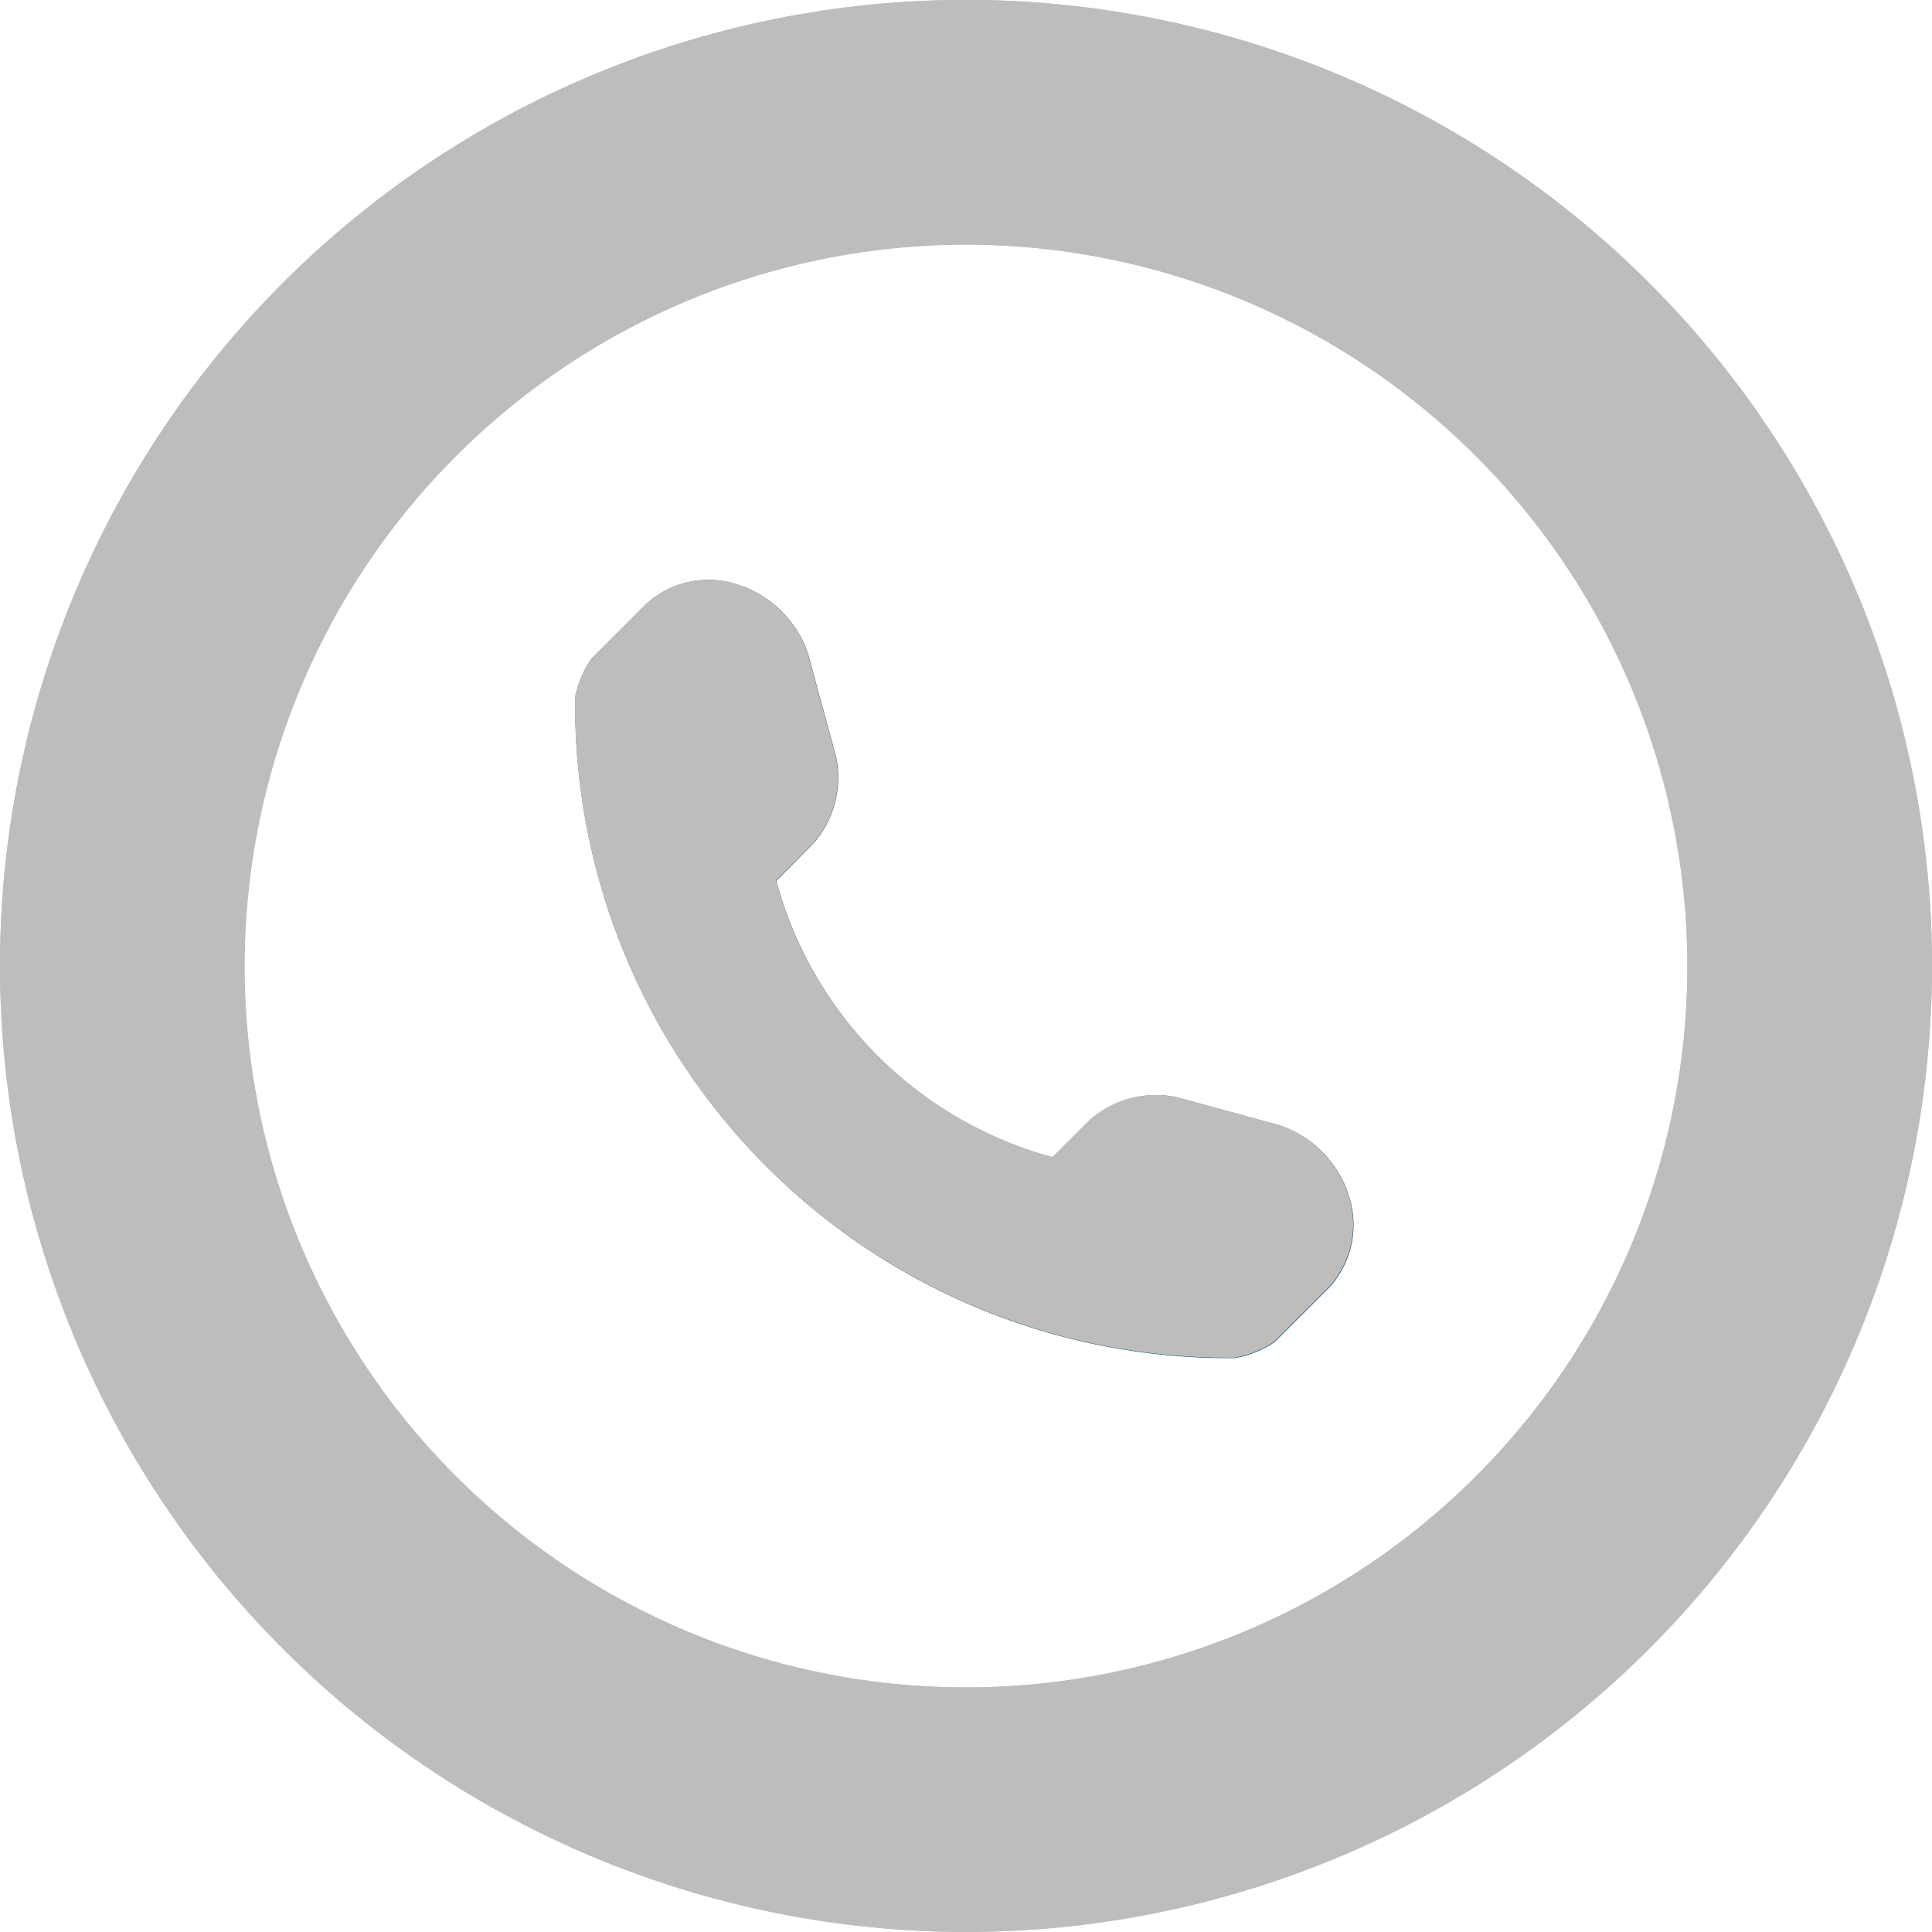 <svg xmlns="http://www.w3.org/2000/svg" width="42" height="42" viewBox="0 0 42 42"><g transform="translate(-876 -82)"><g transform="translate(807.874 72.697)"><path d="M110.126,30.3a21,21,0,1,0-21,21,21.024,21.024,0,0,0,21-21h-5.317A15.683,15.683,0,1,1,89.126,14.621,15.7,15.7,0,0,1,104.808,30.3" fill="#bcbcbc"/><path d="M97.478,35.394l-.084-.253a2.381,2.381,0,0,0-1.455-1.375l-2.224-.607a2.176,2.176,0,0,0-1.9.5l-.805.805A8.543,8.543,0,0,1,85,28.452l.8-.805a2.178,2.178,0,0,0,.5-1.9l-.606-2.225a2.38,2.38,0,0,0-1.376-1.455l-.254-.085a2.018,2.018,0,0,0-1.881.443l-1.2,1.2a2.231,2.231,0,0,0-.352.829,14.211,14.211,0,0,0,14.34,14.373,2.234,2.234,0,0,0,.865-.349l1.2-1.2a2.019,2.019,0,0,0,.443-1.88Z" fill="#00436c"/></g><path d="M876,103a21,21,0,1,1,21,21A21.024,21.024,0,0,1,876,103Zm5.316,0A15.683,15.683,0,1,0,897,87.317,15.7,15.7,0,0,0,881.317,103Zm11.346,4.362a14.217,14.217,0,0,1-4.161-10.21,2.225,2.225,0,0,1,.352-.829l1.2-1.205a2.017,2.017,0,0,1,1.88-.443l.254.085a2.381,2.381,0,0,1,1.376,1.455l.606,2.226a2.176,2.176,0,0,1-.5,1.9l-.8.8a8.54,8.54,0,0,0,6.008,6.01l.805-.8a2.175,2.175,0,0,1,1.9-.5l2.225.607a2.38,2.38,0,0,1,1.454,1.375l.084.253a2.018,2.018,0,0,1-.443,1.88l-1.2,1.2a2.24,2.24,0,0,1-.865.35h-.122A14.225,14.225,0,0,1,892.663,107.362Z" fill="#bebdbc"/></g></svg>